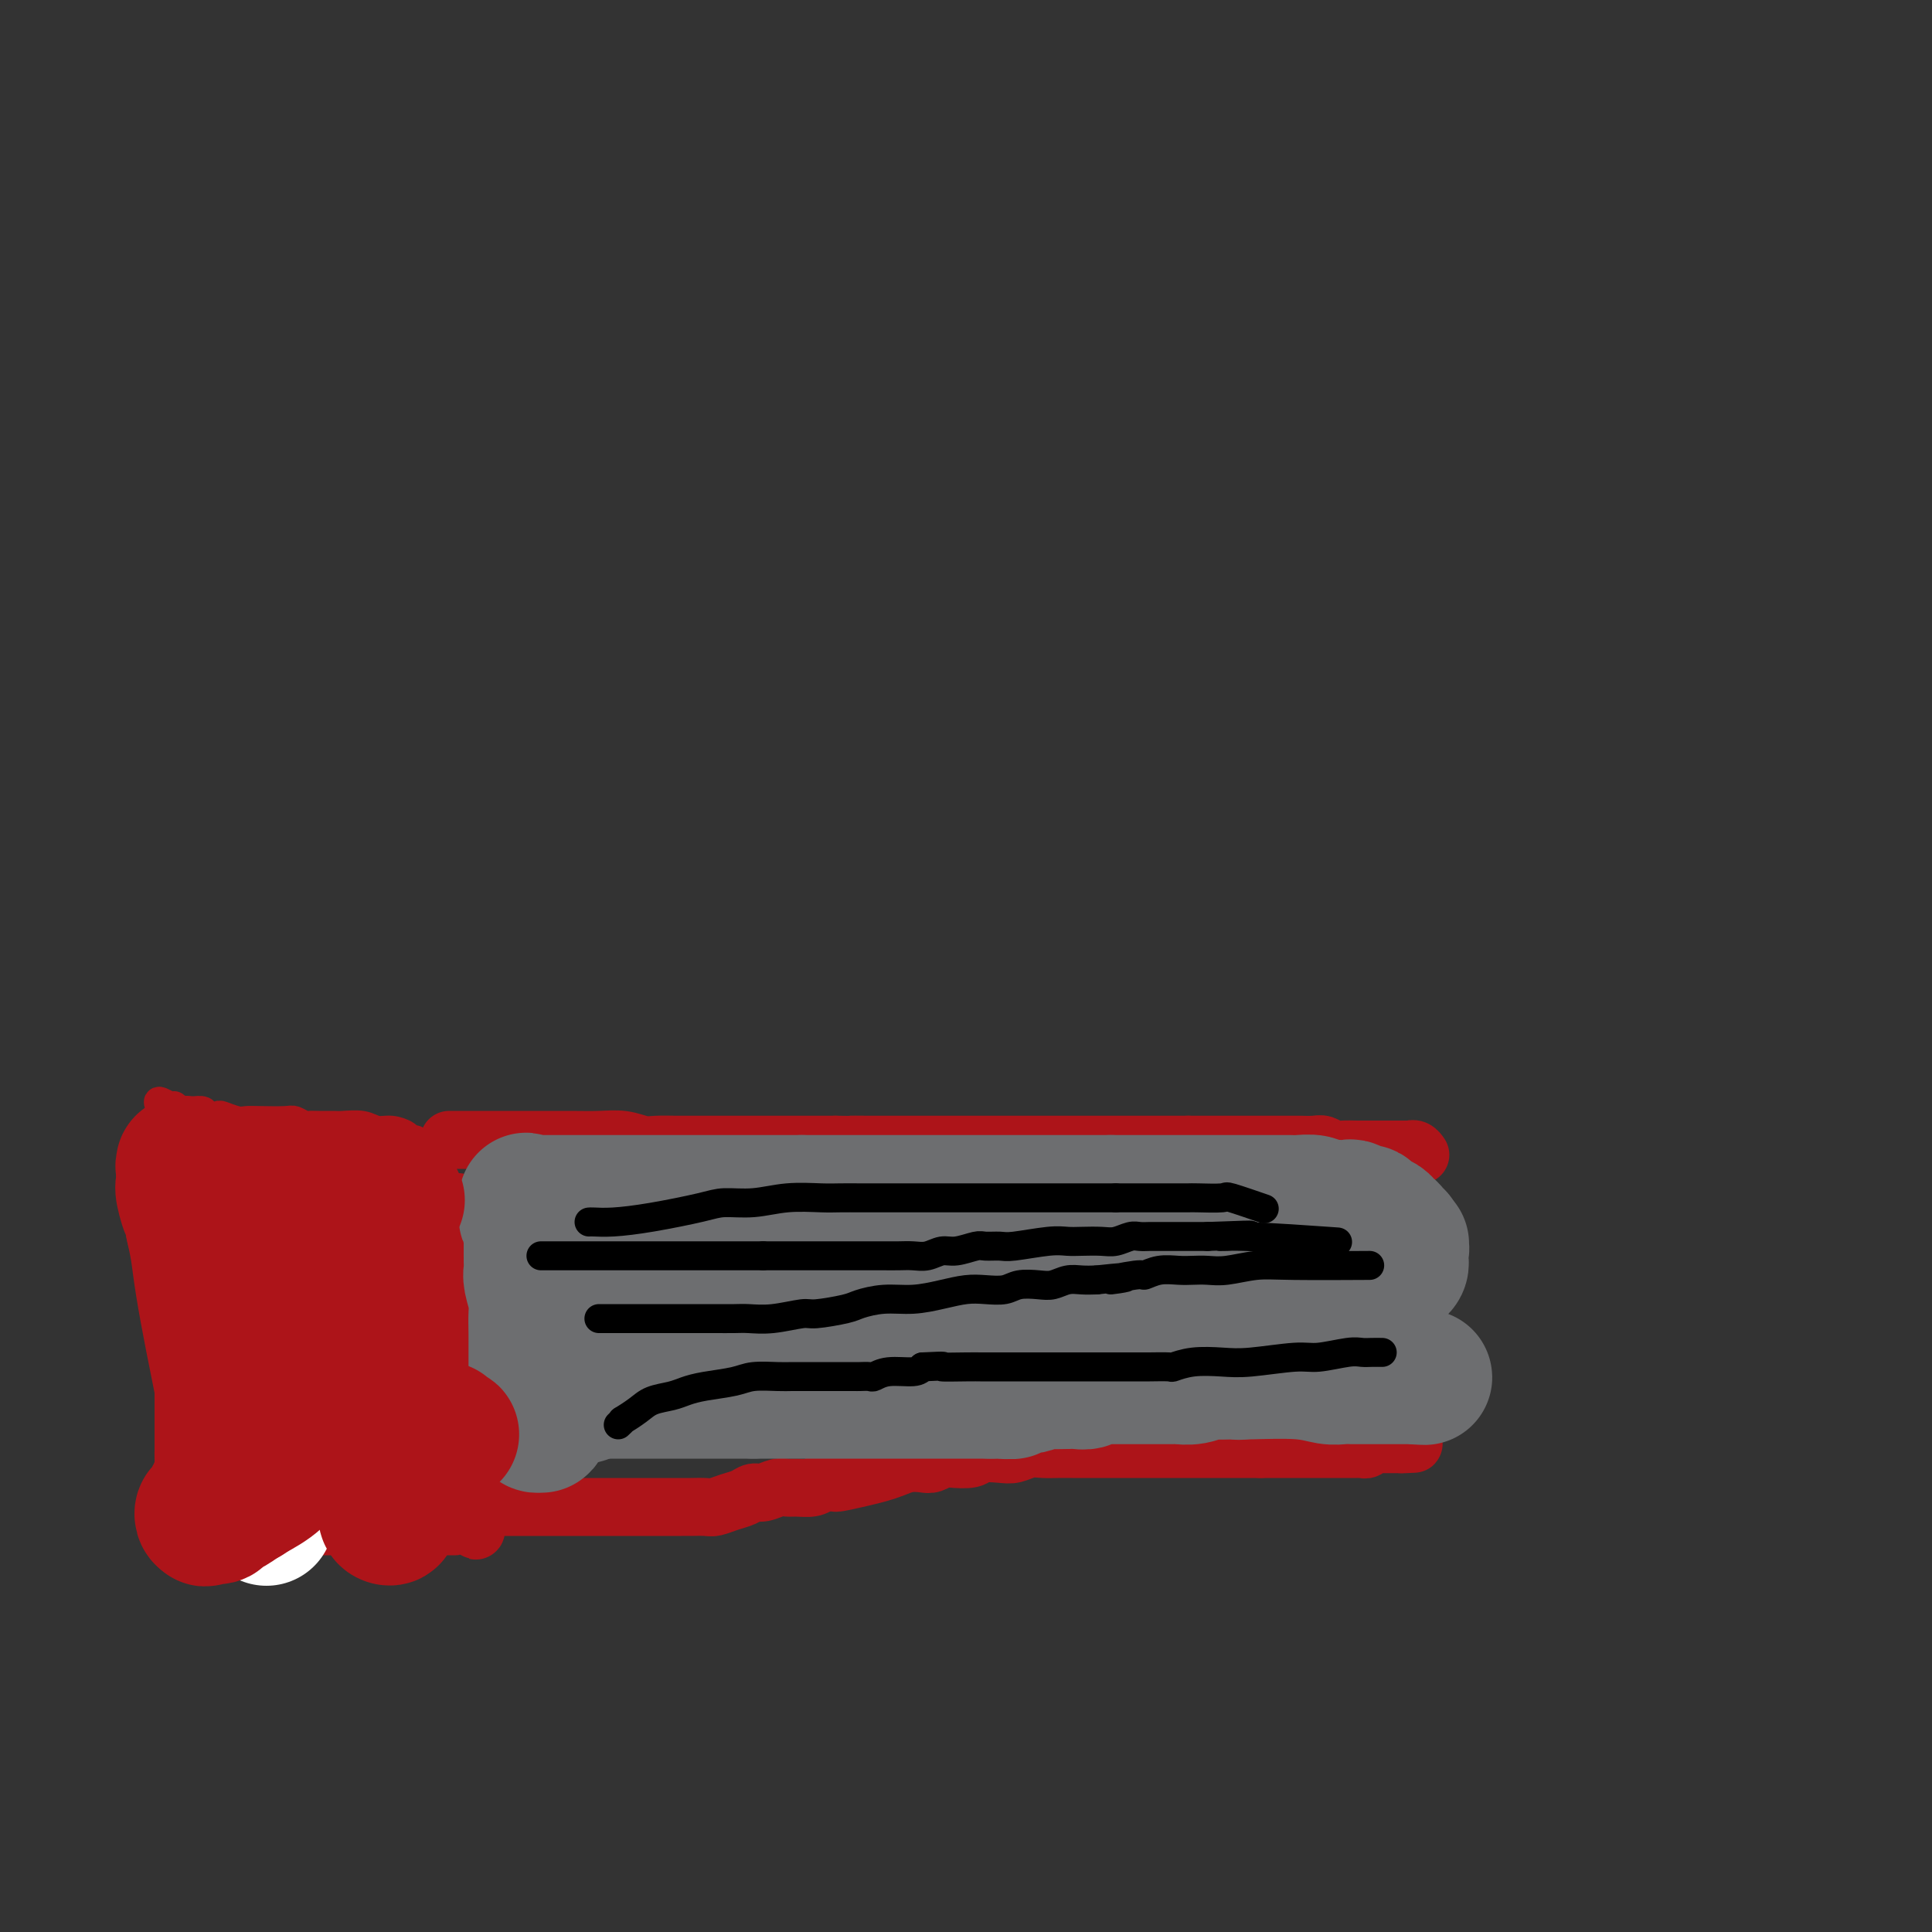 <svg viewBox='0 0 400 400' version='1.1' xmlns='http://www.w3.org/2000/svg' xmlns:xlink='http://www.w3.org/1999/xlink'><rect x="0" y="0" width="400" height="400" fill="#333333" stroke="none"/><g fill='none' stroke='#AD1419' stroke-width='12' stroke-linecap='round' stroke-linejoin='round'><path d='M93,236c0.291,0.000 0.583,0.000 1,0c0.417,-0.000 0.960,-0.000 2,0c1.040,0.000 2.577,0.000 4,0c1.423,-0.000 2.733,-0.001 4,0c1.267,0.001 2.492,0.004 5,0c2.508,-0.004 6.298,-0.015 9,0c2.702,0.015 4.315,0.057 6,0c1.685,-0.057 3.440,-0.211 5,0c1.560,0.211 2.924,0.789 4,1c1.076,0.211 1.862,0.057 3,0c1.138,-0.057 2.626,-0.015 4,0c1.374,0.015 2.632,0.004 4,0c1.368,-0.004 2.845,-0.001 4,0c1.155,0.001 1.986,0.000 3,0c1.014,-0.000 2.210,-0.000 3,0c0.790,0.000 1.174,0.000 2,0c0.826,-0.000 2.093,-0.000 3,0c0.907,0.000 1.454,0.000 2,0c0.546,-0.000 1.091,-0.000 2,0c0.909,0.000 2.182,0.000 3,0c0.818,-0.000 1.182,-0.000 2,0c0.818,0.000 2.091,0.000 3,0c0.909,-0.000 1.455,-0.000 2,0'/><path d='M173,237c13.142,0.155 5.997,0.041 4,0c-1.997,-0.041 1.154,-0.011 3,0c1.846,0.011 2.386,0.003 3,0c0.614,-0.003 1.303,-0.001 2,0c0.697,0.001 1.402,0.000 2,0c0.598,-0.000 1.089,-0.000 2,0c0.911,0.000 2.241,0.000 3,0c0.759,-0.000 0.947,-0.000 2,0c1.053,0.000 2.971,0.000 4,0c1.029,-0.000 1.168,-0.000 2,0c0.832,0.000 2.358,0.000 3,0c0.642,-0.000 0.399,-0.000 1,0c0.601,0.000 2.047,0.000 3,0c0.953,-0.000 1.414,-0.000 2,0c0.586,0.000 1.297,0.000 2,0c0.703,-0.000 1.397,-0.000 2,0c0.603,0.000 1.117,0.000 2,0c0.883,-0.000 2.137,-0.000 3,0c0.863,0.000 1.334,0.000 2,0c0.666,-0.000 1.528,-0.000 2,0c0.472,0.000 0.555,0.000 1,0c0.445,-0.000 1.254,-0.000 2,0c0.746,0.000 1.430,0.000 2,0c0.570,-0.000 1.025,0.000 2,0c0.975,-0.000 2.471,0.000 3,0c0.529,-0.000 0.091,0.000 1,0c0.909,-0.000 3.163,0.000 4,0c0.837,-0.000 0.255,0.000 1,0c0.745,-0.000 2.816,0.000 4,0c1.184,-0.000 1.481,0.000 2,0c0.519,0.000 1.259,0.000 2,0'/><path d='M246,237c11.650,0.000 4.276,0.000 2,0c-2.276,-0.000 0.545,-0.000 2,0c1.455,0.000 1.544,0.000 2,0c0.456,-0.000 1.278,-0.000 2,0c0.722,0.000 1.344,0.000 2,0c0.656,-0.000 1.344,-0.000 2,0c0.656,0.000 1.278,0.000 2,0c0.722,-0.000 1.543,-0.000 2,0c0.457,0.000 0.549,0.000 1,0c0.451,-0.000 1.261,-0.001 2,0c0.739,0.001 1.405,0.004 2,0c0.595,-0.004 1.117,-0.015 2,0c0.883,0.015 2.127,0.057 3,0c0.873,-0.057 1.376,-0.211 2,0c0.624,0.211 1.370,0.789 2,1c0.630,0.211 1.146,0.057 2,0c0.854,-0.057 2.047,-0.015 3,0c0.953,0.015 1.668,0.004 2,0c0.332,-0.004 0.283,-0.001 1,0c0.717,0.001 2.202,0.001 3,0c0.798,-0.001 0.910,-0.001 1,0c0.090,0.001 0.157,0.004 1,0c0.843,-0.004 2.460,-0.015 3,0c0.540,0.015 0.001,0.057 0,0c-0.001,-0.057 0.536,-0.211 1,0c0.464,0.211 0.856,0.788 1,1c0.144,0.212 0.041,0.061 0,0c-0.041,-0.061 -0.021,-0.030 0,0'/><path d='M95,250c-0.008,-0.357 -0.016,-0.714 0,0c0.016,0.714 0.057,2.499 0,4c-0.057,1.501 -0.213,2.717 0,4c0.213,1.283 0.793,2.631 1,5c0.207,2.369 0.040,5.757 0,8c-0.040,2.243 0.046,3.341 0,5c-0.046,1.659 -0.222,3.879 0,6c0.222,2.121 0.844,4.144 1,6c0.156,1.856 -0.154,3.546 0,5c0.154,1.454 0.773,2.671 1,4c0.227,1.329 0.061,2.770 0,4c-0.061,1.230 -0.016,2.250 0,3c0.016,0.750 0.004,1.232 0,2c-0.004,0.768 -0.001,1.822 0,2c0.001,0.178 0.000,-0.521 0,0c-0.000,0.521 -0.000,2.260 0,4'/><path d='M98,312c0.626,9.591 0.693,2.570 1,0c0.307,-2.570 0.856,-0.689 1,0c0.144,0.689 -0.117,0.185 0,0c0.117,-0.185 0.611,-0.049 1,0c0.389,0.049 0.671,0.013 1,0c0.329,-0.013 0.705,-0.004 1,0c0.295,0.004 0.510,0.001 1,0c0.490,-0.001 1.254,-0.000 2,0c0.746,0.000 1.472,0.000 2,0c0.528,-0.000 0.856,-0.000 2,0c1.144,0.000 3.102,0.000 5,0c1.898,-0.000 3.734,-0.000 5,0c1.266,0.000 1.962,0.000 3,0c1.038,-0.000 2.418,-0.000 4,0c1.582,0.000 3.367,0.000 5,0c1.633,-0.000 3.113,-0.000 4,0c0.887,0.000 1.181,0.001 2,0c0.819,-0.001 2.161,-0.003 3,0c0.839,0.003 1.173,0.012 2,0c0.827,-0.012 2.147,-0.046 3,0c0.853,0.046 1.239,0.171 2,0c0.761,-0.171 1.898,-0.638 3,-1c1.102,-0.362 2.168,-0.619 3,-1c0.832,-0.381 1.429,-0.887 2,-1c0.571,-0.113 1.115,0.167 2,0c0.885,-0.167 2.110,-0.779 3,-1c0.890,-0.221 1.445,-0.049 2,0c0.555,0.049 1.111,-0.025 2,0c0.889,0.025 2.111,0.150 3,0c0.889,-0.150 1.444,-0.575 2,-1'/><path d='M170,307c4.144,-0.726 2.502,-0.041 3,0c0.498,0.041 3.134,-0.564 5,-1c1.866,-0.436 2.961,-0.704 4,-1c1.039,-0.296 2.022,-0.619 3,-1c0.978,-0.381 1.950,-0.820 3,-1c1.050,-0.180 2.176,-0.100 3,0c0.824,0.100 1.346,0.219 2,0c0.654,-0.219 1.442,-0.777 2,-1c0.558,-0.223 0.887,-0.111 2,0c1.113,0.111 3.011,0.222 4,0c0.989,-0.222 1.069,-0.778 2,-1c0.931,-0.222 2.714,-0.112 4,0c1.286,0.112 2.077,0.226 3,0c0.923,-0.226 1.978,-0.793 3,-1c1.022,-0.207 2.011,-0.056 3,0c0.989,0.056 1.978,0.015 3,0c1.022,-0.015 2.077,-0.004 3,0c0.923,0.004 1.716,0.001 3,0c1.284,-0.001 3.061,-0.000 4,0c0.939,0.000 1.041,0.000 2,0c0.959,-0.000 2.775,-0.000 4,0c1.225,0.000 1.860,0.000 3,0c1.140,-0.000 2.784,-0.000 4,0c1.216,0.000 2.002,0.000 3,0c0.998,-0.000 2.207,-0.000 3,0c0.793,0.000 1.171,0.000 2,0c0.829,-0.000 2.109,-0.000 3,0c0.891,0.000 1.394,0.000 2,0c0.606,-0.000 1.317,-0.000 2,0c0.683,0.000 1.338,0.000 2,0c0.662,-0.000 1.331,-0.000 2,0'/><path d='M261,300c7.721,-0.000 3.024,-0.000 2,0c-1.024,0.000 1.626,0.000 3,0c1.374,-0.000 1.472,-0.000 2,0c0.528,0.000 1.486,0.000 2,0c0.514,-0.000 0.586,-0.000 1,0c0.414,0.000 1.172,0.000 2,0c0.828,-0.000 1.727,-0.000 2,0c0.273,0.000 -0.081,0.000 0,0c0.081,-0.000 0.595,-0.000 1,0c0.405,0.000 0.700,0.000 1,0c0.300,-0.000 0.605,-0.000 1,0c0.395,0.000 0.880,0.000 1,0c0.120,-0.000 -0.126,-0.000 0,0c0.126,0.000 0.625,0.001 1,0c0.375,-0.001 0.625,-0.004 1,0c0.375,0.004 0.875,0.015 1,0c0.125,-0.015 -0.125,-0.057 0,0c0.125,0.057 0.625,0.211 1,0c0.375,-0.211 0.626,-0.789 1,-1c0.374,-0.211 0.870,-0.057 1,0c0.130,0.057 -0.106,0.015 0,0c0.106,-0.015 0.553,-0.004 1,0c0.447,0.004 0.893,0.001 1,0c0.107,-0.001 -0.126,-0.000 0,0c0.126,0.000 0.611,0.000 1,0c0.389,-0.000 0.683,-0.000 1,0c0.317,0.000 0.659,0.000 1,0'/><path d='M290,299c4.733,-0.156 2.067,-0.044 1,0c-1.067,0.044 -0.533,0.022 0,0'/><path d='M99,254c0.009,-0.444 0.017,-0.889 0,-1c-0.017,-0.111 -0.060,0.110 0,0c0.060,-0.110 0.223,-0.551 0,-1c-0.223,-0.449 -0.830,-0.905 -1,-1c-0.170,-0.095 0.099,0.172 0,0c-0.099,-0.172 -0.566,-0.782 -1,-1c-0.434,-0.218 -0.834,-0.045 -1,0c-0.166,0.045 -0.096,-0.040 0,0c0.096,0.040 0.218,0.203 0,0c-0.218,-0.203 -0.777,-0.772 -1,-1c-0.223,-0.228 -0.112,-0.114 0,0'/></g>
<g fill='none' stroke='#6D6E70' stroke-width='12' stroke-linecap='round' stroke-linejoin='round'><path d='M111,249c0.000,-0.125 0.000,-0.251 0,0c0.000,0.251 -0.000,0.878 0,1c0.000,0.122 0.000,-0.262 0,0c0.000,0.262 0.000,1.170 0,2c-0.000,0.830 0.000,1.580 0,2c0.000,0.420 -0.000,0.508 0,2c0.000,1.492 0.000,4.388 0,6c0.000,1.612 0.000,1.940 0,3c0.000,1.060 0.000,2.852 0,4c0.000,1.148 0.000,1.652 0,2c0.000,0.348 0.000,0.540 0,1c0.000,0.460 -0.000,1.187 0,2c0.000,0.813 0.000,1.713 0,2c-0.000,0.287 -0.000,-0.040 0,0c0.000,0.040 0.000,0.447 0,1c0.000,0.553 0.000,1.251 0,2c0.000,0.749 0.000,1.549 0,2c0.000,0.451 0.000,0.554 0,1c0.000,0.446 0.000,1.236 0,2c0.000,0.764 0.000,1.504 0,2c0.000,0.496 0.000,0.749 0,1c0.000,0.251 0.000,0.500 0,1c0.000,0.500 0.000,1.250 0,2'/><path d='M111,290c0.000,6.679 -0.000,2.875 0,2c0.000,-0.875 0.000,1.179 0,2c0.000,0.821 0.000,0.411 0,0'/></g>
<g fill='none' stroke='#6D6E70' stroke-width='28' stroke-linecap='round' stroke-linejoin='round'><path d='M113,288c0.024,0.000 0.049,0.000 0,0c-0.049,0.000 -0.171,0.000 0,0c0.171,0.000 0.636,0.000 1,0c0.364,0.000 0.629,0.000 1,0c0.371,0.000 0.849,0.000 1,0c0.151,0.000 -0.025,0.000 0,0c0.025,0.000 0.249,0.000 1,0c0.751,0.000 2.027,0.000 3,0c0.973,-0.000 1.644,-0.000 3,0c1.356,0.000 3.398,0.000 5,0c1.602,0.000 2.763,-0.000 4,0c1.237,0.000 2.551,0.000 4,0c1.449,0.000 3.035,0.000 4,0c0.965,0.000 1.309,-0.000 2,0c0.691,0.000 1.729,0.000 2,0c0.271,0.000 -0.226,0.000 0,0c0.226,0.000 1.174,0.000 2,0c0.826,0.000 1.531,0.000 2,0c0.469,0.000 0.703,0.000 1,0c0.297,0.000 0.656,0.000 1,0c0.344,0.000 0.672,0.000 1,0c0.328,0.000 0.655,0.000 1,0c0.345,0.000 0.708,0.000 1,0c0.292,0.000 0.512,0.000 1,0c0.488,0.000 1.244,0.000 2,0'/><path d='M156,288c6.847,0.000 2.464,0.000 1,0c-1.464,0.000 -0.010,0.000 1,0c1.010,0.000 1.575,0.000 2,0c0.425,0.000 0.709,0.000 1,0c0.291,0.000 0.589,0.000 1,0c0.411,0.000 0.936,0.000 1,0c0.064,0.000 -0.331,0.000 0,0c0.331,-0.000 1.388,-0.000 2,0c0.612,0.000 0.778,0.000 1,0c0.222,0.000 0.500,-0.000 1,0c0.500,0.000 1.223,0.000 2,0c0.777,0.000 1.608,0.000 2,0c0.392,0.000 0.345,-0.000 1,0c0.655,0.000 2.011,0.000 3,0c0.989,0.000 1.612,0.000 2,0c0.388,0.000 0.541,0.000 1,0c0.459,0.000 1.225,0.000 2,0c0.775,0.000 1.560,0.000 2,0c0.440,0.000 0.537,0.000 1,0c0.463,0.000 1.293,0.000 2,0c0.707,0.000 1.293,0.000 2,0c0.707,0.000 1.536,0.000 2,0c0.464,0.000 0.561,0.000 1,0c0.439,0.000 1.218,0.000 2,0c0.782,0.000 1.565,0.000 2,0c0.435,0.000 0.521,0.000 1,0c0.479,0.000 1.349,0.000 2,0c0.651,0.000 1.082,0.000 2,0c0.918,0.000 2.324,0.000 3,0c0.676,0.000 0.622,0.000 1,0c0.378,0.000 1.189,0.000 2,0'/><path d='M205,288c7.939,0.060 3.287,0.208 2,0c-1.287,-0.208 0.790,-0.774 2,-1c1.210,-0.226 1.553,-0.113 2,0c0.447,0.113 0.997,0.226 2,0c1.003,-0.226 2.458,-0.792 3,-1c0.542,-0.208 0.172,-0.060 1,0c0.828,0.060 2.856,0.030 4,0c1.144,-0.030 1.405,-0.061 2,0c0.595,0.061 1.526,0.212 2,0c0.474,-0.212 0.492,-0.789 1,-1c0.508,-0.211 1.506,-0.057 2,0c0.494,0.057 0.484,0.015 1,0c0.516,-0.015 1.557,-0.004 2,0c0.443,0.004 0.289,0.001 1,0c0.711,-0.001 2.287,-0.000 3,0c0.713,0.000 0.562,0.000 1,0c0.438,-0.000 1.464,-0.000 2,0c0.536,0.000 0.583,0.001 1,0c0.417,-0.001 1.203,-0.004 2,0c0.797,0.004 1.603,0.015 2,0c0.397,-0.015 0.385,-0.057 1,0c0.615,0.057 1.856,0.211 3,0c1.144,-0.211 2.189,-0.788 3,-1c0.811,-0.212 1.386,-0.061 2,0c0.614,0.061 1.267,0.030 2,0c0.733,-0.030 1.547,-0.061 2,0c0.453,0.061 0.544,0.212 1,0c0.456,-0.212 1.277,-0.789 2,-1c0.723,-0.211 1.349,-0.057 2,0c0.651,0.057 1.329,0.016 2,0c0.671,-0.016 1.336,-0.008 2,0'/><path d='M265,283c9.341,-0.774 2.692,-0.207 1,0c-1.692,0.207 1.573,0.056 3,0c1.427,-0.056 1.016,-0.015 1,0c-0.016,0.015 0.363,0.004 1,0c0.637,-0.004 1.530,-0.001 2,0c0.470,0.001 0.516,0.000 1,0c0.484,-0.000 1.407,-0.000 2,0c0.593,0.000 0.855,0.000 1,0c0.145,-0.000 0.172,-0.000 1,0c0.828,0.000 2.455,0.000 3,0c0.545,-0.000 0.007,-0.000 0,0c-0.007,0.000 0.518,-0.000 1,0c0.482,0.000 0.921,0.000 1,0c0.079,-0.000 -0.204,-0.000 0,0c0.204,0.000 0.893,0.000 1,0c0.107,-0.000 -0.370,-0.000 0,0c0.370,0.000 1.587,0.000 2,0c0.413,-0.000 0.023,-0.001 0,0c-0.023,0.001 0.322,0.004 1,0c0.678,-0.004 1.688,-0.015 2,0c0.312,0.015 -0.075,0.056 0,0c0.075,-0.056 0.611,-0.208 1,0c0.389,0.208 0.630,0.777 1,1c0.370,0.223 0.869,0.098 1,0c0.131,-0.098 -0.105,-0.171 0,0c0.105,0.171 0.553,0.585 1,1'/><path d='M293,285c4.172,0.309 0.604,0.083 -1,0c-1.604,-0.083 -1.242,-0.022 -1,0c0.242,0.022 0.364,0.006 0,0c-0.364,-0.006 -1.215,-0.002 -2,0c-0.785,0.002 -1.506,0.000 -2,0c-0.494,-0.000 -0.763,-0.000 -1,0c-0.237,0.000 -0.444,0.000 -1,0c-0.556,-0.000 -1.461,-0.000 -2,0c-0.539,0.000 -0.713,0.001 -1,0c-0.287,-0.001 -0.689,-0.004 -1,0c-0.311,0.004 -0.531,0.015 -1,0c-0.469,-0.015 -1.187,-0.057 -2,0c-0.813,0.057 -1.720,0.211 -3,0c-1.280,-0.211 -2.933,-0.789 -6,-1c-3.067,-0.211 -7.549,-0.057 -10,0c-2.451,0.057 -2.872,0.015 -4,0c-1.128,-0.015 -2.962,-0.004 -4,0c-1.038,0.004 -1.279,0.001 -2,0c-0.721,-0.001 -1.921,-0.000 -3,0c-1.079,0.000 -2.039,0.000 -3,0c-0.961,-0.000 -1.925,-0.000 -3,0c-1.075,0.000 -2.260,0.000 -3,0c-0.740,-0.000 -1.035,-0.000 -2,0c-0.965,0.000 -2.599,0.000 -4,0c-1.401,-0.000 -2.569,-0.000 -4,0c-1.431,0.000 -3.127,0.000 -5,0c-1.873,-0.000 -3.925,-0.000 -6,0c-2.075,0.000 -4.175,0.000 -6,0c-1.825,-0.000 -3.376,-0.000 -5,0c-1.624,0.000 -3.321,0.000 -5,0c-1.679,-0.000 -3.339,-0.000 -5,0'/><path d='M195,284c-17.582,-0.220 -12.538,-0.269 -12,0c0.538,0.269 -3.429,0.856 -6,1c-2.571,0.144 -3.744,-0.154 -5,0c-1.256,0.154 -2.593,0.759 -4,1c-1.407,0.241 -2.883,0.117 -4,0c-1.117,-0.117 -1.874,-0.228 -3,0c-1.126,0.228 -2.622,0.793 -4,1c-1.378,0.207 -2.637,0.055 -5,0c-2.363,-0.055 -5.829,-0.015 -8,0c-2.171,0.015 -3.046,0.003 -4,0c-0.954,-0.003 -1.989,0.003 -3,0c-1.011,-0.003 -2.000,-0.016 -3,0c-1.000,0.016 -2.011,0.060 -3,0c-0.989,-0.060 -1.957,-0.226 -3,0c-1.043,0.226 -2.160,0.843 -3,1c-0.840,0.157 -1.402,-0.146 -2,0c-0.598,0.146 -1.232,0.742 -2,1c-0.768,0.258 -1.669,0.177 -2,0c-0.331,-0.177 -0.091,-0.451 -1,0c-0.909,0.451 -2.965,1.626 -4,2c-1.035,0.374 -1.048,-0.053 -1,0c0.048,0.053 0.157,0.587 0,1c-0.157,0.413 -0.578,0.707 -1,1'/><path d='M112,293c-2.476,0.884 -0.667,0.094 0,0c0.667,-0.094 0.193,0.507 0,1c-0.193,0.493 -0.104,0.876 0,1c0.104,0.124 0.224,-0.013 0,0c-0.224,0.013 -0.792,0.176 -1,0c-0.208,-0.176 -0.056,-0.690 0,-1c0.056,-0.310 0.015,-0.416 0,-1c-0.015,-0.584 -0.004,-1.647 0,-2c0.004,-0.353 0.001,0.004 0,0c-0.001,-0.004 -0.000,-0.371 0,-1c0.000,-0.629 0.000,-1.522 0,-2c-0.000,-0.478 0.000,-0.542 0,-1c-0.000,-0.458 -0.000,-1.309 0,-2c0.000,-0.691 0.001,-1.222 0,-2c-0.001,-0.778 -0.004,-1.801 0,-3c0.004,-1.199 0.015,-2.572 0,-4c-0.015,-1.428 -0.057,-2.909 0,-4c0.057,-1.091 0.211,-1.790 0,-3c-0.211,-1.210 -0.789,-2.930 -1,-4c-0.211,-1.070 -0.057,-1.491 0,-2c0.057,-0.509 0.015,-1.106 0,-2c-0.015,-0.894 -0.004,-2.085 0,-3c0.004,-0.915 0.001,-1.554 0,-2c-0.001,-0.446 -0.000,-0.699 0,-1c0.000,-0.301 0.000,-0.651 0,-1'/><path d='M110,254c-0.539,-6.304 -0.888,-2.565 -1,-2c-0.112,0.565 0.012,-2.045 0,-3c-0.012,-0.955 -0.159,-0.256 0,0c0.159,0.256 0.624,0.069 1,0c0.376,-0.069 0.662,-0.018 1,0c0.338,0.018 0.727,0.005 1,0c0.273,-0.005 0.431,-0.001 1,0c0.569,0.001 1.549,0.000 2,0c0.451,-0.000 0.374,-0.000 1,0c0.626,0.000 1.957,0.000 3,0c1.043,-0.000 1.799,-0.000 3,0c1.201,0.000 2.846,0.000 4,0c1.154,-0.000 1.817,-0.000 3,0c1.183,0.000 2.887,0.000 4,0c1.113,-0.000 1.634,-0.000 3,0c1.366,0.000 3.576,0.000 5,0c1.424,-0.000 2.063,-0.000 3,0c0.937,0.000 2.172,0.000 3,0c0.828,-0.000 1.250,-0.000 2,0c0.750,0.000 1.829,0.000 3,0c1.171,-0.000 2.435,-0.000 3,0c0.565,0.000 0.430,0.000 1,0c0.570,-0.000 1.843,-0.000 3,0c1.157,0.000 2.196,0.000 3,0c0.804,-0.000 1.373,-0.000 2,0c0.627,0.000 1.314,0.000 2,0'/><path d='M166,249c9.180,0.000 3.629,0.000 2,0c-1.629,0.000 0.665,-0.000 2,0c1.335,0.000 1.710,0.000 2,0c0.290,0.000 0.496,-0.000 1,0c0.504,0.000 1.308,0.000 2,0c0.692,0.000 1.273,0.000 2,0c0.727,0.000 1.599,-0.000 2,0c0.401,0.000 0.331,0.000 1,0c0.669,0.000 2.076,-0.000 3,0c0.924,0.000 1.364,0.000 2,0c0.636,0.000 1.468,0.000 2,0c0.532,-0.000 0.762,-0.000 1,0c0.238,0.000 0.483,0.000 1,0c0.517,0.000 1.308,0.000 2,0c0.692,-0.000 1.287,0.000 2,0c0.713,-0.000 1.546,0.000 2,0c0.454,-0.000 0.530,0.000 1,0c0.470,-0.000 1.336,0.000 2,0c0.664,-0.000 1.128,0.000 2,0c0.872,-0.000 2.154,0.000 3,0c0.846,-0.000 1.256,0.000 2,0c0.744,-0.000 1.824,0.000 3,0c1.176,-0.000 2.450,0.000 3,0c0.550,-0.000 0.378,0.000 1,0c0.622,-0.000 2.039,0.000 3,0c0.961,-0.000 1.468,0.000 2,0c0.532,-0.000 1.090,0.000 2,0c0.910,-0.000 2.172,0.000 3,0c0.828,-0.000 1.223,0.000 2,0c0.777,-0.000 1.936,0.000 3,0c1.064,0.000 2.032,0.000 3,0'/><path d='M230,249c10.480,-0.000 4.680,-0.000 3,0c-1.680,0.000 0.760,0.000 2,0c1.240,-0.000 1.279,-0.000 2,0c0.721,0.000 2.122,0.000 3,0c0.878,-0.000 1.231,-0.000 2,0c0.769,0.000 1.953,0.000 3,0c1.047,-0.000 1.956,-0.000 3,0c1.044,0.000 2.222,0.000 3,0c0.778,-0.000 1.154,-0.000 2,0c0.846,0.000 2.161,0.000 3,0c0.839,-0.000 1.201,-0.000 2,0c0.799,0.000 2.033,0.000 3,0c0.967,-0.000 1.666,-0.001 2,0c0.334,0.001 0.302,0.004 1,0c0.698,-0.004 2.128,-0.015 3,0c0.872,0.015 1.188,0.057 2,0c0.812,-0.057 2.119,-0.211 3,0c0.881,0.211 1.334,0.788 2,1c0.666,0.212 1.544,0.061 2,0c0.456,-0.061 0.490,-0.031 1,0c0.510,0.031 1.498,0.064 2,0c0.502,-0.064 0.520,-0.224 1,0c0.480,0.224 1.424,0.834 2,1c0.576,0.166 0.785,-0.110 1,0c0.215,0.110 0.435,0.608 1,1c0.565,0.392 1.476,0.679 2,1c0.524,0.321 0.663,0.677 1,1c0.337,0.323 0.874,0.612 1,1c0.126,0.388 -0.158,0.874 0,1c0.158,0.126 0.760,-0.107 1,0c0.240,0.107 0.120,0.553 0,1'/><path d='M289,257c2.569,1.190 0.492,0.165 0,0c-0.492,-0.165 0.600,0.529 1,1c0.400,0.471 0.108,0.717 0,1c-0.108,0.283 -0.033,0.601 0,1c0.033,0.399 0.023,0.878 0,1c-0.023,0.122 -0.058,-0.112 0,0c0.058,0.112 0.208,0.572 0,1c-0.208,0.428 -0.776,0.825 -1,1c-0.224,0.175 -0.106,0.128 0,0c0.106,-0.128 0.200,-0.335 -2,0c-2.200,0.335 -6.692,1.214 -11,2c-4.308,0.786 -8.430,1.478 -13,2c-4.570,0.522 -9.587,0.872 -14,1c-4.413,0.128 -8.220,0.034 -11,0c-2.780,-0.034 -4.532,-0.008 -6,0c-1.468,0.008 -2.652,-0.002 -4,0c-1.348,0.002 -2.858,0.016 -4,0c-1.142,-0.016 -1.915,-0.061 -3,0c-1.085,0.061 -2.483,0.226 -5,0c-2.517,-0.226 -6.152,-0.845 -9,-1c-2.848,-0.155 -4.907,0.155 -7,0c-2.093,-0.155 -4.220,-0.774 -6,-1c-1.780,-0.226 -3.213,-0.061 -5,0c-1.787,0.061 -3.929,0.016 -6,0c-2.071,-0.016 -4.072,-0.004 -6,0c-1.928,0.004 -3.781,-0.000 -6,0c-2.219,0.000 -4.802,0.006 -6,0c-1.198,-0.006 -1.012,-0.022 -2,0c-0.988,0.022 -3.151,0.083 -6,0c-2.849,-0.083 -6.386,-0.309 -10,0c-3.614,0.309 -7.307,1.155 -11,2'/><path d='M136,268c-21.058,0.261 -10.202,0.414 -7,1c3.202,0.586 -1.251,1.606 -3,2c-1.749,0.394 -0.794,0.162 -1,0c-0.206,-0.162 -1.573,-0.253 -2,0c-0.427,0.253 0.086,0.851 0,1c-0.086,0.149 -0.770,-0.153 -1,0c-0.230,0.153 -0.005,0.759 0,1c0.005,0.241 -0.209,0.117 0,0c0.209,-0.117 0.839,-0.227 1,0c0.161,0.227 -0.149,0.792 0,1c0.149,0.208 0.757,0.059 1,0c0.243,-0.059 0.122,-0.030 0,0'/></g>
<g fill='none' stroke='#000000' stroke-width='6' stroke-linecap='round' stroke-linejoin='round'><path d='M112,260c0.441,0.000 0.883,0.000 1,0c0.117,0.000 -0.090,0.000 0,0c0.090,0.000 0.478,0.000 1,0c0.522,0.000 1.177,0.000 2,0c0.823,-0.000 1.813,0.000 3,0c1.187,0.000 2.569,0.000 4,0c1.431,0.000 2.910,0.000 4,0c1.090,0.000 1.789,0.000 3,0c1.211,0.000 2.933,0.000 4,0c1.067,0.000 1.479,0.000 2,0c0.521,0.000 1.151,0.000 2,0c0.849,0.000 1.918,0.000 3,0c1.082,0.000 2.177,0.000 3,0c0.823,0.000 1.375,0.000 2,0c0.625,0.000 1.322,0.000 2,0c0.678,0.000 1.336,-0.000 2,0c0.664,0.000 1.333,0.000 2,0c0.667,0.000 1.334,-0.000 2,0c0.666,0.000 1.333,0.000 2,0c0.667,0.000 1.333,0.000 2,0'/><path d='M158,260c7.383,-0.000 2.839,-0.000 2,0c-0.839,0.000 2.026,0.000 4,0c1.974,-0.000 3.057,-0.000 4,0c0.943,0.000 1.747,0.000 3,0c1.253,-0.000 2.954,-0.000 4,0c1.046,0.000 1.438,0.000 2,0c0.562,-0.000 1.294,-0.000 2,0c0.706,0.000 1.385,0.001 2,0c0.615,-0.001 1.165,-0.004 2,0c0.835,0.004 1.954,0.016 3,0c1.046,-0.016 2.017,-0.061 3,0c0.983,0.061 1.977,0.227 3,0c1.023,-0.227 2.074,-0.846 3,-1c0.926,-0.154 1.728,0.156 3,0c1.272,-0.156 3.015,-0.778 4,-1c0.985,-0.222 1.212,-0.046 2,0c0.788,0.046 2.138,-0.040 3,0c0.862,0.040 1.235,0.207 3,0c1.765,-0.207 4.923,-0.786 7,-1c2.077,-0.214 3.074,-0.061 4,0c0.926,0.061 1.781,0.030 3,0c1.219,-0.030 2.802,-0.061 4,0c1.198,0.061 2.011,0.212 3,0c0.989,-0.212 2.156,-0.789 3,-1c0.844,-0.211 1.367,-0.057 2,0c0.633,0.057 1.376,0.015 2,0c0.624,-0.015 1.129,-0.004 2,0c0.871,0.004 2.110,0.001 3,0c0.890,-0.001 1.432,-0.000 2,0c0.568,0.000 1.162,0.000 2,0c0.838,-0.000 1.919,-0.000 3,0'/><path d='M250,256c15.167,-0.603 7.086,-0.110 4,0c-3.086,0.110 -1.177,-0.163 4,0c5.177,0.163 13.622,0.761 17,1c3.378,0.239 1.689,0.120 0,0'/><path d='M128,295c0.497,-0.469 0.993,-0.938 1,-1c0.007,-0.062 -0.477,0.282 0,0c0.477,-0.282 1.913,-1.189 3,-2c1.087,-0.811 1.824,-1.527 3,-2c1.176,-0.473 2.791,-0.705 4,-1c1.209,-0.295 2.011,-0.653 3,-1c0.989,-0.347 2.165,-0.681 4,-1c1.835,-0.319 4.330,-0.621 6,-1c1.670,-0.379 2.516,-0.834 4,-1c1.484,-0.166 3.605,-0.045 5,0c1.395,0.045 2.065,0.012 3,0c0.935,-0.012 2.137,-0.003 3,0c0.863,0.003 1.387,0.001 2,0c0.613,-0.001 1.315,-0.000 2,0c0.685,0.000 1.353,-0.000 2,0c0.647,0.000 1.271,0.001 2,0c0.729,-0.001 1.561,-0.004 2,0c0.439,0.004 0.485,0.016 1,0c0.515,-0.016 1.500,-0.060 2,0c0.500,0.060 0.515,0.222 1,0c0.485,-0.222 1.438,-0.829 3,-1c1.562,-0.171 3.732,0.094 5,0c1.268,-0.094 1.634,-0.547 2,-1'/><path d='M191,283c6.062,-0.309 3.717,-0.083 4,0c0.283,0.083 3.195,0.022 5,0c1.805,-0.022 2.504,-0.006 3,0c0.496,0.006 0.790,0.002 2,0c1.210,-0.002 3.337,-0.000 4,0c0.663,0.000 -0.136,0.000 0,0c0.136,-0.000 1.209,-0.000 2,0c0.791,0.000 1.300,0.000 2,0c0.700,-0.000 1.591,-0.000 2,0c0.409,0.000 0.335,0.000 1,0c0.665,-0.000 2.069,0.000 3,0c0.931,-0.000 1.389,-0.000 2,0c0.611,0.000 1.373,0.000 2,0c0.627,-0.000 1.117,-0.000 2,0c0.883,0.000 2.160,0.000 3,0c0.840,-0.000 1.245,-0.000 2,0c0.755,0.000 1.860,0.001 3,0c1.140,-0.001 2.316,-0.004 3,0c0.684,0.004 0.878,0.015 2,0c1.122,-0.015 3.173,-0.055 4,0c0.827,0.055 0.430,0.207 1,0c0.570,-0.207 2.106,-0.772 4,-1c1.894,-0.228 4.145,-0.117 6,0c1.855,0.117 3.312,0.242 6,0c2.688,-0.242 6.607,-0.849 9,-1c2.393,-0.151 3.262,0.156 5,0c1.738,-0.156 4.347,-0.774 6,-1c1.653,-0.226 2.350,-0.061 3,0c0.650,0.061 1.252,0.016 2,0c0.748,-0.016 1.642,-0.005 2,0c0.358,0.005 0.179,0.002 0,0'/><path d='M124,273c0.262,0.000 0.523,0.000 1,0c0.477,-0.000 1.169,-0.000 3,0c1.831,0.000 4.801,0.000 7,0c2.199,-0.000 3.627,-0.000 5,0c1.373,0.000 2.693,0.001 4,0c1.307,-0.001 2.602,-0.004 4,0c1.398,0.004 2.898,0.016 4,0c1.102,-0.016 1.804,-0.060 3,0c1.196,0.060 2.884,0.224 5,0c2.116,-0.224 4.658,-0.834 6,-1c1.342,-0.166 1.484,0.114 3,0c1.516,-0.114 4.407,-0.622 6,-1c1.593,-0.378 1.889,-0.627 3,-1c1.111,-0.373 3.038,-0.871 5,-1c1.962,-0.129 3.961,0.110 6,0c2.039,-0.110 4.120,-0.569 6,-1c1.880,-0.431 3.560,-0.834 5,-1c1.440,-0.166 2.640,-0.096 4,0c1.360,0.096 2.881,0.218 4,0c1.119,-0.218 1.836,-0.776 3,-1c1.164,-0.224 2.776,-0.112 4,0c1.224,0.112 2.060,0.226 3,0c0.940,-0.226 1.984,-0.792 3,-1c1.016,-0.208 2.005,-0.060 3,0c0.995,0.060 1.998,0.030 3,0'/><path d='M227,265c10.764,-1.173 4.175,-0.104 3,0c-1.175,0.104 3.063,-0.757 5,-1c1.937,-0.243 1.571,0.131 2,0c0.429,-0.131 1.652,-0.766 3,-1c1.348,-0.234 2.821,-0.066 4,0c1.179,0.066 2.066,0.032 3,0c0.934,-0.032 1.917,-0.061 3,0c1.083,0.061 2.268,0.213 4,0c1.732,-0.213 4.011,-0.789 6,-1c1.989,-0.211 3.689,-0.057 8,0c4.311,0.057 11.232,0.016 14,0c2.768,-0.016 1.384,-0.008 0,0'/><path d='M122,253c-0.037,0.004 -0.075,0.009 0,0c0.075,-0.009 0.261,-0.031 1,0c0.739,0.031 2.029,0.114 4,0c1.971,-0.114 4.621,-0.427 8,-1c3.379,-0.573 7.485,-1.407 10,-2c2.515,-0.593 3.438,-0.943 5,-1c1.562,-0.057 3.762,0.181 6,0c2.238,-0.181 4.514,-0.781 7,-1c2.486,-0.219 5.183,-0.059 7,0c1.817,0.059 2.755,0.016 4,0c1.245,-0.016 2.798,-0.004 4,0c1.202,0.004 2.054,0.001 3,0c0.946,-0.001 1.987,-0.000 4,0c2.013,0.000 4.998,0.000 7,0c2.002,-0.000 3.020,-0.000 4,0c0.980,0.000 1.922,0.000 3,0c1.078,-0.000 2.291,-0.000 3,0c0.709,0.000 0.912,0.000 2,0c1.088,-0.000 3.061,-0.000 4,0c0.939,0.000 0.846,0.000 2,0c1.154,-0.000 3.557,-0.000 6,0c2.443,0.000 4.927,0.000 7,0c2.073,-0.000 3.735,-0.000 5,0c1.265,0.000 2.132,0.000 3,0'/><path d='M231,248c11.087,0.000 4.805,0.000 3,0c-1.805,-0.000 0.866,-0.000 2,0c1.134,0.000 0.731,0.000 1,0c0.269,-0.000 1.209,-0.000 2,0c0.791,0.000 1.432,0.001 2,0c0.568,-0.001 1.064,-0.002 2,0c0.936,0.002 2.311,0.008 3,0c0.689,-0.008 0.690,-0.030 2,0c1.310,0.030 3.928,0.111 5,0c1.072,-0.111 0.596,-0.415 2,0c1.404,0.415 4.687,1.547 6,2c1.313,0.453 0.657,0.226 0,0'/></g>
<g fill='none' stroke='#AD1419' stroke-width='6' stroke-linecap='round' stroke-linejoin='round'><path d='M88,237c0.090,-0.032 0.180,-0.064 0,0c-0.180,0.064 -0.632,0.223 -1,0c-0.368,-0.223 -0.654,-0.829 -1,-1c-0.346,-0.171 -0.752,0.094 -1,0c-0.248,-0.094 -0.339,-0.547 -1,-1c-0.661,-0.453 -1.891,-0.906 -3,-1c-1.109,-0.094 -2.096,0.171 -3,0c-0.904,-0.171 -1.724,-0.778 -3,-1c-1.276,-0.222 -3.009,-0.058 -4,0c-0.991,0.058 -1.239,0.012 -2,0c-0.761,-0.012 -2.035,0.011 -3,0c-0.965,-0.011 -1.620,-0.055 -2,0c-0.380,0.055 -0.486,0.211 -1,0c-0.514,-0.211 -1.435,-0.788 -2,-1c-0.565,-0.212 -0.775,-0.061 -2,0c-1.225,0.061 -3.465,0.030 -5,0c-1.535,-0.030 -2.366,-0.060 -3,0c-0.634,0.060 -1.072,0.208 -2,0c-0.928,-0.208 -2.346,-0.774 -3,-1c-0.654,-0.226 -0.543,-0.113 -1,0c-0.457,0.113 -1.483,0.226 -2,0c-0.517,-0.226 -0.524,-0.792 -1,-1c-0.476,-0.208 -1.422,-0.060 -2,0c-0.578,0.060 -0.789,0.030 -1,0'/><path d='M39,230c-7.764,-1.099 -2.673,-0.347 -1,0c1.673,0.347 -0.071,0.290 -1,0c-0.929,-0.290 -1.041,-0.814 -1,-1c0.041,-0.186 0.235,-0.033 0,0c-0.235,0.033 -0.900,-0.054 -1,0c-0.100,0.054 0.366,0.248 0,0c-0.366,-0.248 -1.562,-0.940 -2,-1c-0.438,-0.060 -0.117,0.510 0,1c0.117,0.490 0.030,0.900 0,1c-0.030,0.100 -0.004,-0.109 0,0c0.004,0.109 -0.013,0.536 0,1c0.013,0.464 0.056,0.964 0,1c-0.056,0.036 -0.211,-0.393 0,0c0.211,0.393 0.789,1.607 1,2c0.211,0.393 0.057,-0.036 0,0c-0.057,0.036 -0.015,0.535 0,1c0.015,0.465 0.004,0.894 0,1c-0.004,0.106 -0.001,-0.113 0,0c0.001,0.113 0.001,0.556 0,1'/><path d='M34,237c0.156,1.821 0.046,1.872 0,2c-0.046,0.128 -0.026,0.331 0,1c0.026,0.669 0.060,1.803 0,3c-0.060,1.197 -0.212,2.457 0,3c0.212,0.543 0.789,0.369 1,1c0.211,0.631 0.057,2.068 0,3c-0.057,0.932 -0.015,1.361 0,2c0.015,0.639 0.004,1.489 0,2c-0.004,0.511 -0.001,0.683 0,2c0.001,1.317 0.000,3.780 0,5c-0.000,1.220 -0.000,1.198 0,2c0.000,0.802 0.000,2.426 0,4c-0.000,1.574 -0.000,3.096 0,4c0.000,0.904 0.000,1.189 0,2c-0.000,0.811 -0.000,2.146 0,3c0.000,0.854 0.000,1.226 0,2c-0.000,0.774 -0.000,1.951 0,3c0.000,1.049 0.000,1.970 0,3c-0.000,1.030 -0.000,2.169 0,3c0.000,0.831 0.000,1.354 0,2c-0.000,0.646 -0.000,1.416 0,3c0.000,1.584 0.000,3.981 0,5c-0.000,1.019 -0.000,0.659 0,1c0.000,0.341 0.000,1.383 0,2c-0.000,0.617 -0.000,0.808 0,1'/><path d='M35,301c0.154,10.144 0.040,3.506 0,1c-0.040,-2.506 -0.007,-0.878 0,0c0.007,0.878 -0.012,1.005 0,1c0.012,-0.005 0.056,-0.142 0,0c-0.056,0.142 -0.211,0.563 0,1c0.211,0.437 0.789,0.891 1,1c0.211,0.109 0.057,-0.128 0,0c-0.057,0.128 -0.016,0.622 0,1c0.016,0.378 0.007,0.641 0,1c-0.007,0.359 -0.013,0.814 0,1c0.013,0.186 0.044,0.102 0,0c-0.044,-0.102 -0.164,-0.224 0,0c0.164,0.224 0.611,0.792 1,1c0.389,0.208 0.720,0.056 1,0c0.280,-0.056 0.509,-0.016 1,0c0.491,0.016 1.246,0.008 2,0'/><path d='M33,319c0.282,0.000 0.563,0.000 1,0c0.437,0.000 1.029,0.000 3,0c1.971,0.000 5.322,-0.000 9,0c3.678,0.000 7.684,0.000 11,0c3.316,0.000 5.941,0.000 8,0c2.059,0.000 3.552,0.000 5,0c1.448,0.000 2.850,0.000 4,0c1.150,0.000 2.046,0.000 3,0c0.954,0.000 1.965,0.000 3,0c1.035,0.000 2.092,0.000 3,0c0.908,0.000 1.666,0.000 3,0c1.334,0.000 3.244,0.000 4,0c0.756,0.000 0.357,0.000 1,0c0.643,0.000 2.326,-0.000 3,0c0.674,0.000 0.337,0.000 0,0'/></g>
<g fill='none' stroke='#FFFFFF' stroke-width='28' stroke-linecap='round' stroke-linejoin='round'><path d='M50,257c-0.001,0.148 -0.001,0.296 0,1c0.001,0.704 0.004,1.965 0,3c-0.004,1.035 -0.016,1.845 0,3c0.016,1.155 0.061,2.654 0,5c-0.061,2.346 -0.227,5.538 0,8c0.227,2.462 0.848,4.194 1,6c0.152,1.806 -0.166,3.688 0,6c0.166,2.312 0.814,5.055 1,7c0.186,1.945 -0.090,3.093 0,5c0.090,1.907 0.547,4.575 1,6c0.453,1.425 0.903,1.609 1,2c0.097,0.391 -0.160,0.989 0,2c0.160,1.011 0.738,2.437 1,3c0.262,0.563 0.207,0.265 0,0c-0.207,-0.265 -0.567,-0.496 -1,-1c-0.433,-0.504 -0.939,-1.281 -1,-2c-0.061,-0.719 0.323,-1.381 0,-3c-0.323,-1.619 -1.355,-4.197 -2,-6c-0.645,-1.803 -0.904,-2.832 -1,-4c-0.096,-1.168 -0.027,-2.477 0,-3c0.027,-0.523 0.014,-0.262 0,0'/></g>
<g fill='none' stroke='#AD1419' stroke-width='28' stroke-linecap='round' stroke-linejoin='round'><path d='M59,299c0.075,0.008 0.150,0.016 1,0c0.850,-0.016 2.476,-0.056 5,0c2.524,0.056 5.945,0.207 9,0c3.055,-0.207 5.744,-0.772 8,-1c2.256,-0.228 4.079,-0.117 5,0c0.921,0.117 0.941,0.241 2,0c1.059,-0.241 3.158,-0.848 4,-1c0.842,-0.152 0.426,0.152 0,0c-0.426,-0.152 -0.861,-0.759 -1,-1c-0.139,-0.241 0.019,-0.117 -1,0c-1.019,0.117 -3.215,0.227 -6,0c-2.785,-0.227 -6.160,-0.790 -9,-1c-2.840,-0.210 -5.145,-0.067 -7,0c-1.855,0.067 -3.260,0.059 -4,0c-0.740,-0.059 -0.815,-0.170 -1,0c-0.185,0.170 -0.482,0.620 -1,1c-0.518,0.380 -1.259,0.690 -2,1'/><path d='M61,297c-4.951,-0.060 -1.327,-0.209 0,0c1.327,0.209 0.357,0.777 0,1c-0.357,0.223 -0.102,0.101 0,0c0.102,-0.101 0.051,-0.181 0,0c-0.051,0.181 -0.103,0.623 0,1c0.103,0.377 0.360,0.690 1,1c0.640,0.310 1.662,0.619 4,1c2.338,0.381 5.993,0.834 8,1c2.007,0.166 2.366,0.045 3,0c0.634,-0.045 1.544,-0.012 3,0c1.456,0.012 3.459,0.004 4,0c0.541,-0.004 -0.378,-0.006 -1,0c-0.622,0.006 -0.946,0.018 -3,0c-2.054,-0.018 -5.839,-0.067 -9,0c-3.161,0.067 -5.697,0.250 -9,1c-3.303,0.750 -7.372,2.067 -10,3c-2.628,0.933 -3.815,1.483 -5,2c-1.185,0.517 -2.367,1.000 -3,2c-0.633,1.000 -0.716,2.515 -1,3c-0.284,0.485 -0.769,-0.062 -1,0c-0.231,0.062 -0.209,0.732 0,1c0.209,0.268 0.604,0.134 1,0'/><path d='M43,314c-0.730,0.915 -0.556,0.201 0,0c0.556,-0.201 1.495,0.110 2,0c0.505,-0.110 0.575,-0.640 1,-1c0.425,-0.360 1.206,-0.550 2,-1c0.794,-0.450 1.603,-1.159 3,-2c1.397,-0.841 3.382,-1.814 5,-3c1.618,-1.186 2.868,-2.583 4,-4c1.132,-1.417 2.144,-2.852 3,-4c0.856,-1.148 1.554,-2.009 2,-3c0.446,-0.991 0.640,-2.111 1,-3c0.360,-0.889 0.885,-1.548 1,-2c0.115,-0.452 -0.179,-0.697 0,-1c0.179,-0.303 0.833,-0.664 1,-1c0.167,-0.336 -0.151,-0.649 0,-1c0.151,-0.351 0.773,-0.742 1,-1c0.227,-0.258 0.061,-0.383 0,-1c-0.061,-0.617 -0.015,-1.727 0,-2c0.015,-0.273 0.001,0.292 0,0c-0.001,-0.292 0.012,-1.442 0,-2c-0.012,-0.558 -0.048,-0.526 0,-1c0.048,-0.474 0.179,-1.454 0,-2c-0.179,-0.546 -0.668,-0.659 -1,-1c-0.332,-0.341 -0.508,-0.911 -1,-2c-0.492,-1.089 -1.299,-2.698 -2,-4c-0.701,-1.302 -1.297,-2.295 -2,-3c-0.703,-0.705 -1.513,-1.120 -2,-2c-0.487,-0.880 -0.653,-2.225 -1,-3c-0.347,-0.775 -0.877,-0.981 -1,-1c-0.123,-0.019 0.159,0.149 0,0c-0.159,-0.149 -0.760,-0.614 -1,-1c-0.240,-0.386 -0.120,-0.693 0,-1'/><path d='M58,261c-1.729,-2.876 -1.051,-1.565 -1,-1c0.051,0.565 -0.526,0.386 -1,0c-0.474,-0.386 -0.844,-0.977 -1,-1c-0.156,-0.023 -0.097,0.523 0,1c0.097,0.477 0.232,0.887 0,1c-0.232,0.113 -0.832,-0.070 -1,1c-0.168,1.070 0.095,3.392 0,6c-0.095,2.608 -0.547,5.502 -1,8c-0.453,2.498 -0.906,4.600 -1,7c-0.094,2.400 0.171,5.099 0,8c-0.171,2.901 -0.778,6.005 -1,8c-0.222,1.995 -0.059,2.881 0,4c0.059,1.119 0.013,2.470 0,3c-0.013,0.530 0.007,0.241 0,1c-0.007,0.759 -0.043,2.568 0,3c0.043,0.432 0.163,-0.513 0,-1c-0.163,-0.487 -0.610,-0.515 -1,-1c-0.390,-0.485 -0.724,-1.426 -1,-3c-0.276,-1.574 -0.494,-3.782 -1,-7c-0.506,-3.218 -1.301,-7.448 -2,-11c-0.699,-3.552 -1.301,-6.426 -2,-10c-0.699,-3.574 -1.496,-7.847 -2,-11c-0.504,-3.153 -0.715,-5.187 -1,-7c-0.285,-1.813 -0.642,-3.407 -1,-5'/><path d='M40,254c-1.868,-9.413 -1.036,-4.947 -1,-4c0.036,0.947 -0.722,-1.627 -1,-3c-0.278,-1.373 -0.074,-1.546 0,-2c0.074,-0.454 0.019,-1.191 0,-2c-0.019,-0.809 -0.001,-1.691 0,-2c0.001,-0.309 -0.015,-0.044 0,0c0.015,0.044 0.060,-0.133 0,0c-0.060,0.133 -0.227,0.574 0,1c0.227,0.426 0.846,0.836 1,1c0.154,0.164 -0.158,0.081 0,0c0.158,-0.081 0.786,-0.162 2,0c1.214,0.162 3.015,0.565 5,1c1.985,0.435 4.156,0.901 7,1c2.844,0.099 6.363,-0.170 9,0c2.637,0.170 4.394,0.778 6,1c1.606,0.222 3.061,0.058 4,0c0.939,-0.058 1.361,-0.012 2,0c0.639,0.012 1.496,-0.012 2,0c0.504,0.012 0.657,0.059 1,0c0.343,-0.059 0.876,-0.226 1,0c0.124,0.226 -0.163,0.844 0,1c0.163,0.156 0.775,-0.150 1,0c0.225,0.150 0.064,0.757 0,1c-0.064,0.243 -0.032,0.121 0,0'/><path d='M79,248c6.343,0.795 1.700,0.283 0,1c-1.700,0.717 -0.455,2.662 0,4c0.455,1.338 0.122,2.070 0,4c-0.122,1.930 -0.033,5.057 0,8c0.033,2.943 0.009,5.701 0,8c-0.009,2.299 -0.002,4.137 0,6c0.002,1.863 0.001,3.749 0,6c-0.001,2.251 -0.001,4.867 0,7c0.001,2.133 0.004,3.784 0,5c-0.004,1.216 -0.015,1.998 0,3c0.015,1.002 0.057,2.223 0,3c-0.057,0.777 -0.213,1.110 0,2c0.213,0.890 0.794,2.337 1,3c0.206,0.663 0.037,0.543 0,1c-0.037,0.457 0.057,1.493 0,2c-0.057,0.507 -0.264,0.486 0,1c0.264,0.514 0.999,1.563 1,2c0.001,0.437 -0.732,0.261 -1,0c-0.268,-0.261 -0.072,-0.609 0,-1c0.072,-0.391 0.021,-0.826 0,-1c-0.021,-0.174 -0.010,-0.087 0,0'/></g>
</svg>